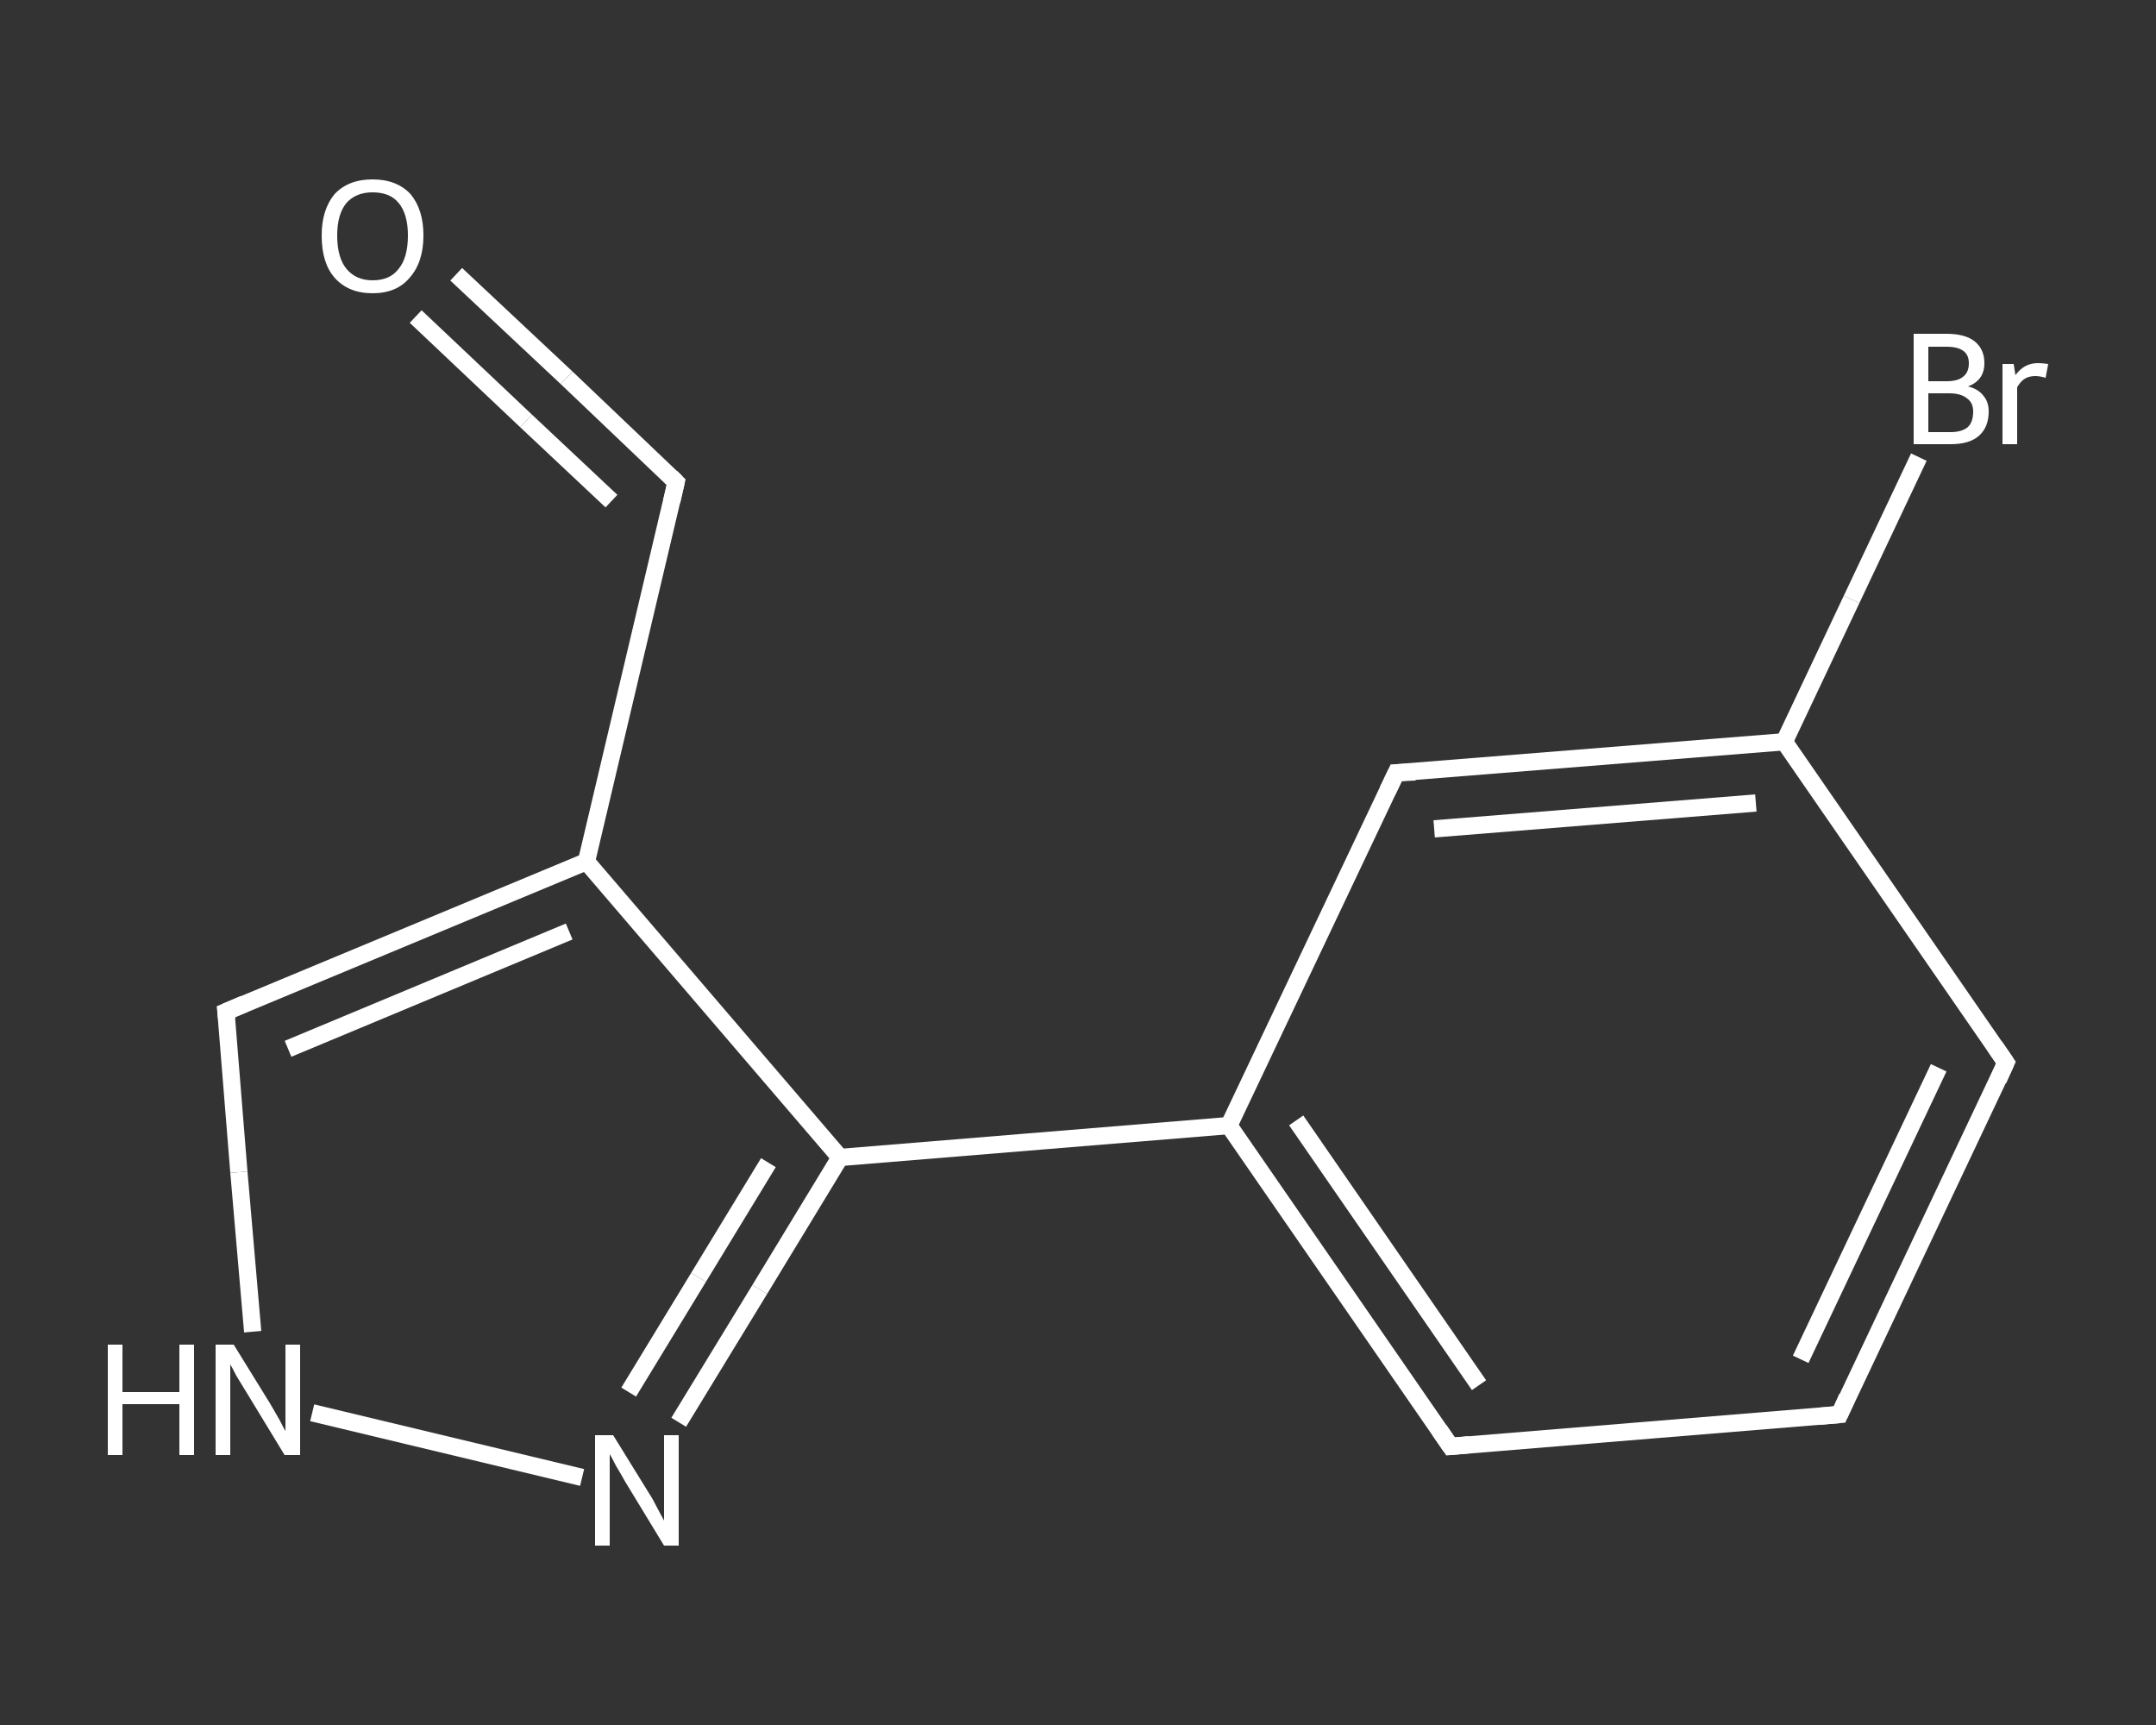 <?xml version='1.0' encoding='iso-8859-1'?>
<svg version='1.1' baseProfile='full'
              xmlns='http://www.w3.org/2000/svg'
                      xmlns:rdkit='http://www.rdkit.org/xml'
                      xmlns:xlink='http://www.w3.org/1999/xlink'
                  xml:space='preserve'
width='250px' height='200px' viewBox='0 0 250 200'>
<rect x="0" y="0" width="250" height="200" fill="#333333" stroke="none"/>
<!-- END OF HEADER -->
<rect style='opacity:1.0;fill:transparent;stroke:none' width='250.0' height='200.0' x='0.0' y='0.0'> </rect>
<path class='bond-0 atom-0 atom-1' d='M 52.9,31.8 L 65.7,43.8' style='fill:none;fill-rule:evenodd;stroke:#FFFFFF;stroke-width:2.0px;stroke-linecap:butt;stroke-linejoin:miter;stroke-opacity:1' />
<path class='bond-0 atom-0 atom-1' d='M 65.7,43.8 L 78.4,55.9' style='fill:none;fill-rule:evenodd;stroke:#FFFFFF;stroke-width:2.0px;stroke-linecap:butt;stroke-linejoin:miter;stroke-opacity:1' />
<path class='bond-0 atom-0 atom-1' d='M 48.2,36.7 L 61.0,48.8' style='fill:none;fill-rule:evenodd;stroke:#FFFFFF;stroke-width:2.0px;stroke-linecap:butt;stroke-linejoin:miter;stroke-opacity:1' />
<path class='bond-0 atom-0 atom-1' d='M 61.0,48.8 L 70.9,58.1' style='fill:none;fill-rule:evenodd;stroke:#FFFFFF;stroke-width:2.0px;stroke-linecap:butt;stroke-linejoin:miter;stroke-opacity:1' />
<path class='bond-1 atom-1 atom-2' d='M 78.4,55.9 L 68.0,99.9' style='fill:none;fill-rule:evenodd;stroke:#FFFFFF;stroke-width:2.0px;stroke-linecap:butt;stroke-linejoin:miter;stroke-opacity:1' />
<path class='bond-2 atom-2 atom-3' d='M 68.0,99.9 L 26.2,117.3' style='fill:none;fill-rule:evenodd;stroke:#FFFFFF;stroke-width:2.0px;stroke-linecap:butt;stroke-linejoin:miter;stroke-opacity:1' />
<path class='bond-2 atom-2 atom-3' d='M 66.0,108.0 L 33.4,121.6' style='fill:none;fill-rule:evenodd;stroke:#FFFFFF;stroke-width:2.0px;stroke-linecap:butt;stroke-linejoin:miter;stroke-opacity:1' />
<path class='bond-3 atom-3 atom-4' d='M 26.2,117.3 L 27.7,135.9' style='fill:none;fill-rule:evenodd;stroke:#FFFFFF;stroke-width:2.0px;stroke-linecap:butt;stroke-linejoin:miter;stroke-opacity:1' />
<path class='bond-3 atom-3 atom-4' d='M 27.7,135.9 L 29.3,154.4' style='fill:none;fill-rule:evenodd;stroke:#FFFFFF;stroke-width:2.0px;stroke-linecap:butt;stroke-linejoin:miter;stroke-opacity:1' />
<path class='bond-4 atom-4 atom-5' d='M 36.2,163.8 L 67.5,171.3' style='fill:none;fill-rule:evenodd;stroke:#FFFFFF;stroke-width:2.0px;stroke-linecap:butt;stroke-linejoin:miter;stroke-opacity:1' />
<path class='bond-5 atom-5 atom-6' d='M 78.7,164.9 L 88.1,149.5' style='fill:none;fill-rule:evenodd;stroke:#FFFFFF;stroke-width:2.0px;stroke-linecap:butt;stroke-linejoin:miter;stroke-opacity:1' />
<path class='bond-5 atom-5 atom-6' d='M 88.1,149.5 L 97.4,134.2' style='fill:none;fill-rule:evenodd;stroke:#FFFFFF;stroke-width:2.0px;stroke-linecap:butt;stroke-linejoin:miter;stroke-opacity:1' />
<path class='bond-5 atom-5 atom-6' d='M 72.9,161.4 L 81.0,148.1' style='fill:none;fill-rule:evenodd;stroke:#FFFFFF;stroke-width:2.0px;stroke-linecap:butt;stroke-linejoin:miter;stroke-opacity:1' />
<path class='bond-5 atom-5 atom-6' d='M 81.0,148.1 L 89.1,134.8' style='fill:none;fill-rule:evenodd;stroke:#FFFFFF;stroke-width:2.0px;stroke-linecap:butt;stroke-linejoin:miter;stroke-opacity:1' />
<path class='bond-6 atom-6 atom-7' d='M 97.4,134.2 L 142.5,130.5' style='fill:none;fill-rule:evenodd;stroke:#FFFFFF;stroke-width:2.0px;stroke-linecap:butt;stroke-linejoin:miter;stroke-opacity:1' />
<path class='bond-7 atom-7 atom-8' d='M 142.5,130.5 L 168.2,167.7' style='fill:none;fill-rule:evenodd;stroke:#FFFFFF;stroke-width:2.0px;stroke-linecap:butt;stroke-linejoin:miter;stroke-opacity:1' />
<path class='bond-7 atom-7 atom-8' d='M 150.3,129.9 L 171.5,160.6' style='fill:none;fill-rule:evenodd;stroke:#FFFFFF;stroke-width:2.0px;stroke-linecap:butt;stroke-linejoin:miter;stroke-opacity:1' />
<path class='bond-8 atom-8 atom-9' d='M 168.2,167.7 L 213.3,164.0' style='fill:none;fill-rule:evenodd;stroke:#FFFFFF;stroke-width:2.0px;stroke-linecap:butt;stroke-linejoin:miter;stroke-opacity:1' />
<path class='bond-9 atom-9 atom-10' d='M 213.3,164.0 L 232.6,123.2' style='fill:none;fill-rule:evenodd;stroke:#FFFFFF;stroke-width:2.0px;stroke-linecap:butt;stroke-linejoin:miter;stroke-opacity:1' />
<path class='bond-9 atom-9 atom-10' d='M 208.8,157.6 L 224.8,123.8' style='fill:none;fill-rule:evenodd;stroke:#FFFFFF;stroke-width:2.0px;stroke-linecap:butt;stroke-linejoin:miter;stroke-opacity:1' />
<path class='bond-10 atom-10 atom-11' d='M 232.6,123.2 L 206.9,86.0' style='fill:none;fill-rule:evenodd;stroke:#FFFFFF;stroke-width:2.0px;stroke-linecap:butt;stroke-linejoin:miter;stroke-opacity:1' />
<path class='bond-11 atom-11 atom-12' d='M 206.9,86.0 L 214.7,69.5' style='fill:none;fill-rule:evenodd;stroke:#FFFFFF;stroke-width:2.0px;stroke-linecap:butt;stroke-linejoin:miter;stroke-opacity:1' />
<path class='bond-11 atom-11 atom-12' d='M 214.7,69.5 L 222.5,53.0' style='fill:none;fill-rule:evenodd;stroke:#FFFFFF;stroke-width:2.0px;stroke-linecap:butt;stroke-linejoin:miter;stroke-opacity:1' />
<path class='bond-12 atom-11 atom-13' d='M 206.9,86.0 L 161.9,89.6' style='fill:none;fill-rule:evenodd;stroke:#FFFFFF;stroke-width:2.0px;stroke-linecap:butt;stroke-linejoin:miter;stroke-opacity:1' />
<path class='bond-12 atom-11 atom-13' d='M 203.6,93.1 L 166.3,96.1' style='fill:none;fill-rule:evenodd;stroke:#FFFFFF;stroke-width:2.0px;stroke-linecap:butt;stroke-linejoin:miter;stroke-opacity:1' />
<path class='bond-13 atom-6 atom-2' d='M 97.4,134.2 L 68.0,99.9' style='fill:none;fill-rule:evenodd;stroke:#FFFFFF;stroke-width:2.0px;stroke-linecap:butt;stroke-linejoin:miter;stroke-opacity:1' />
<path class='bond-14 atom-13 atom-7' d='M 161.9,89.6 L 142.5,130.5' style='fill:none;fill-rule:evenodd;stroke:#FFFFFF;stroke-width:2.0px;stroke-linecap:butt;stroke-linejoin:miter;stroke-opacity:1' />
<path d='M 77.8,55.3 L 78.4,55.9 L 77.9,58.1' style='fill:none;stroke:#FFFFFF;stroke-width:2.0px;stroke-linecap:butt;stroke-linejoin:miter;stroke-opacity:1;' />
<path d='M 28.3,116.4 L 26.2,117.3 L 26.3,118.2' style='fill:none;stroke:#FFFFFF;stroke-width:2.0px;stroke-linecap:butt;stroke-linejoin:miter;stroke-opacity:1;' />
<path d='M 166.9,165.8 L 168.2,167.7 L 170.4,167.5' style='fill:none;stroke:#FFFFFF;stroke-width:2.0px;stroke-linecap:butt;stroke-linejoin:miter;stroke-opacity:1;' />
<path d='M 211.0,164.2 L 213.3,164.0 L 214.2,162.0' style='fill:none;stroke:#FFFFFF;stroke-width:2.0px;stroke-linecap:butt;stroke-linejoin:miter;stroke-opacity:1;' />
<path d='M 231.7,125.2 L 232.6,123.2 L 231.3,121.3' style='fill:none;stroke:#FFFFFF;stroke-width:2.0px;stroke-linecap:butt;stroke-linejoin:miter;stroke-opacity:1;' />
<path d='M 164.1,89.5 L 161.9,89.6 L 160.9,91.7' style='fill:none;stroke:#FFFFFF;stroke-width:2.0px;stroke-linecap:butt;stroke-linejoin:miter;stroke-opacity:1;' />
<path class='atom-0' d='M 37.3 27.3
Q 37.3 24.3, 38.8 22.5
Q 40.4 20.8, 43.2 20.8
Q 46.0 20.8, 47.6 22.5
Q 49.1 24.3, 49.1 27.3
Q 49.1 30.4, 47.5 32.2
Q 46.0 34.0, 43.2 34.0
Q 40.4 34.0, 38.8 32.2
Q 37.3 30.5, 37.3 27.3
M 43.2 32.5
Q 45.2 32.5, 46.2 31.2
Q 47.3 29.9, 47.3 27.3
Q 47.3 24.8, 46.2 23.5
Q 45.2 22.3, 43.2 22.3
Q 41.3 22.3, 40.2 23.5
Q 39.1 24.8, 39.1 27.3
Q 39.1 29.9, 40.2 31.2
Q 41.3 32.5, 43.2 32.5
' fill='#FFFFFF'/>
<path class='atom-4' d='M 12.5 155.9
L 14.2 155.9
L 14.2 161.4
L 20.8 161.4
L 20.8 155.9
L 22.5 155.9
L 22.5 168.7
L 20.8 168.7
L 20.8 162.8
L 14.2 162.8
L 14.2 168.7
L 12.5 168.7
L 12.5 155.9
' fill='#FFFFFF'/>
<path class='atom-4' d='M 27.1 155.9
L 31.3 162.7
Q 31.7 163.4, 32.4 164.6
Q 33.0 165.8, 33.1 165.9
L 33.1 155.9
L 34.8 155.9
L 34.8 168.7
L 33.0 168.7
L 28.5 161.3
Q 28.0 160.5, 27.4 159.5
Q 26.9 158.5, 26.7 158.2
L 26.7 168.7
L 25.0 168.7
L 25.0 155.9
L 27.1 155.9
' fill='#FFFFFF'/>
<path class='atom-5' d='M 71.1 166.4
L 75.3 173.2
Q 75.7 173.8, 76.3 175.0
Q 77.0 176.3, 77.0 176.3
L 77.0 166.4
L 78.7 166.4
L 78.7 179.2
L 77.0 179.2
L 72.5 171.8
Q 72.0 170.9, 71.4 169.9
Q 70.9 168.9, 70.7 168.6
L 70.7 179.2
L 69.0 179.2
L 69.0 166.4
L 71.1 166.4
' fill='#FFFFFF'/>
<path class='atom-12' d='M 228.2 44.8
Q 229.4 45.1, 230.0 45.9
Q 230.6 46.6, 230.6 47.7
Q 230.6 49.5, 229.5 50.5
Q 228.4 51.5, 226.2 51.5
L 221.9 51.5
L 221.9 38.7
L 225.7 38.7
Q 227.9 38.7, 229.0 39.6
Q 230.1 40.5, 230.1 42.1
Q 230.1 44.1, 228.2 44.8
M 223.6 40.2
L 223.6 44.2
L 225.7 44.2
Q 227.0 44.2, 227.6 43.7
Q 228.3 43.2, 228.3 42.1
Q 228.3 40.2, 225.7 40.2
L 223.6 40.2
M 226.2 50.1
Q 227.5 50.1, 228.2 49.5
Q 228.8 48.9, 228.8 47.7
Q 228.8 46.7, 228.1 46.2
Q 227.4 45.6, 226.0 45.6
L 223.6 45.6
L 223.6 50.1
L 226.2 50.1
' fill='#FFFFFF'/>
<path class='atom-12' d='M 233.5 42.2
L 233.7 43.5
Q 234.7 42.1, 236.3 42.1
Q 236.8 42.1, 237.5 42.2
L 237.2 43.8
Q 236.5 43.6, 236.0 43.6
Q 235.3 43.6, 234.8 43.9
Q 234.3 44.2, 233.9 44.9
L 233.9 51.5
L 232.2 51.5
L 232.2 42.2
L 233.5 42.2
' fill='#FFFFFF'/>
</svg>

